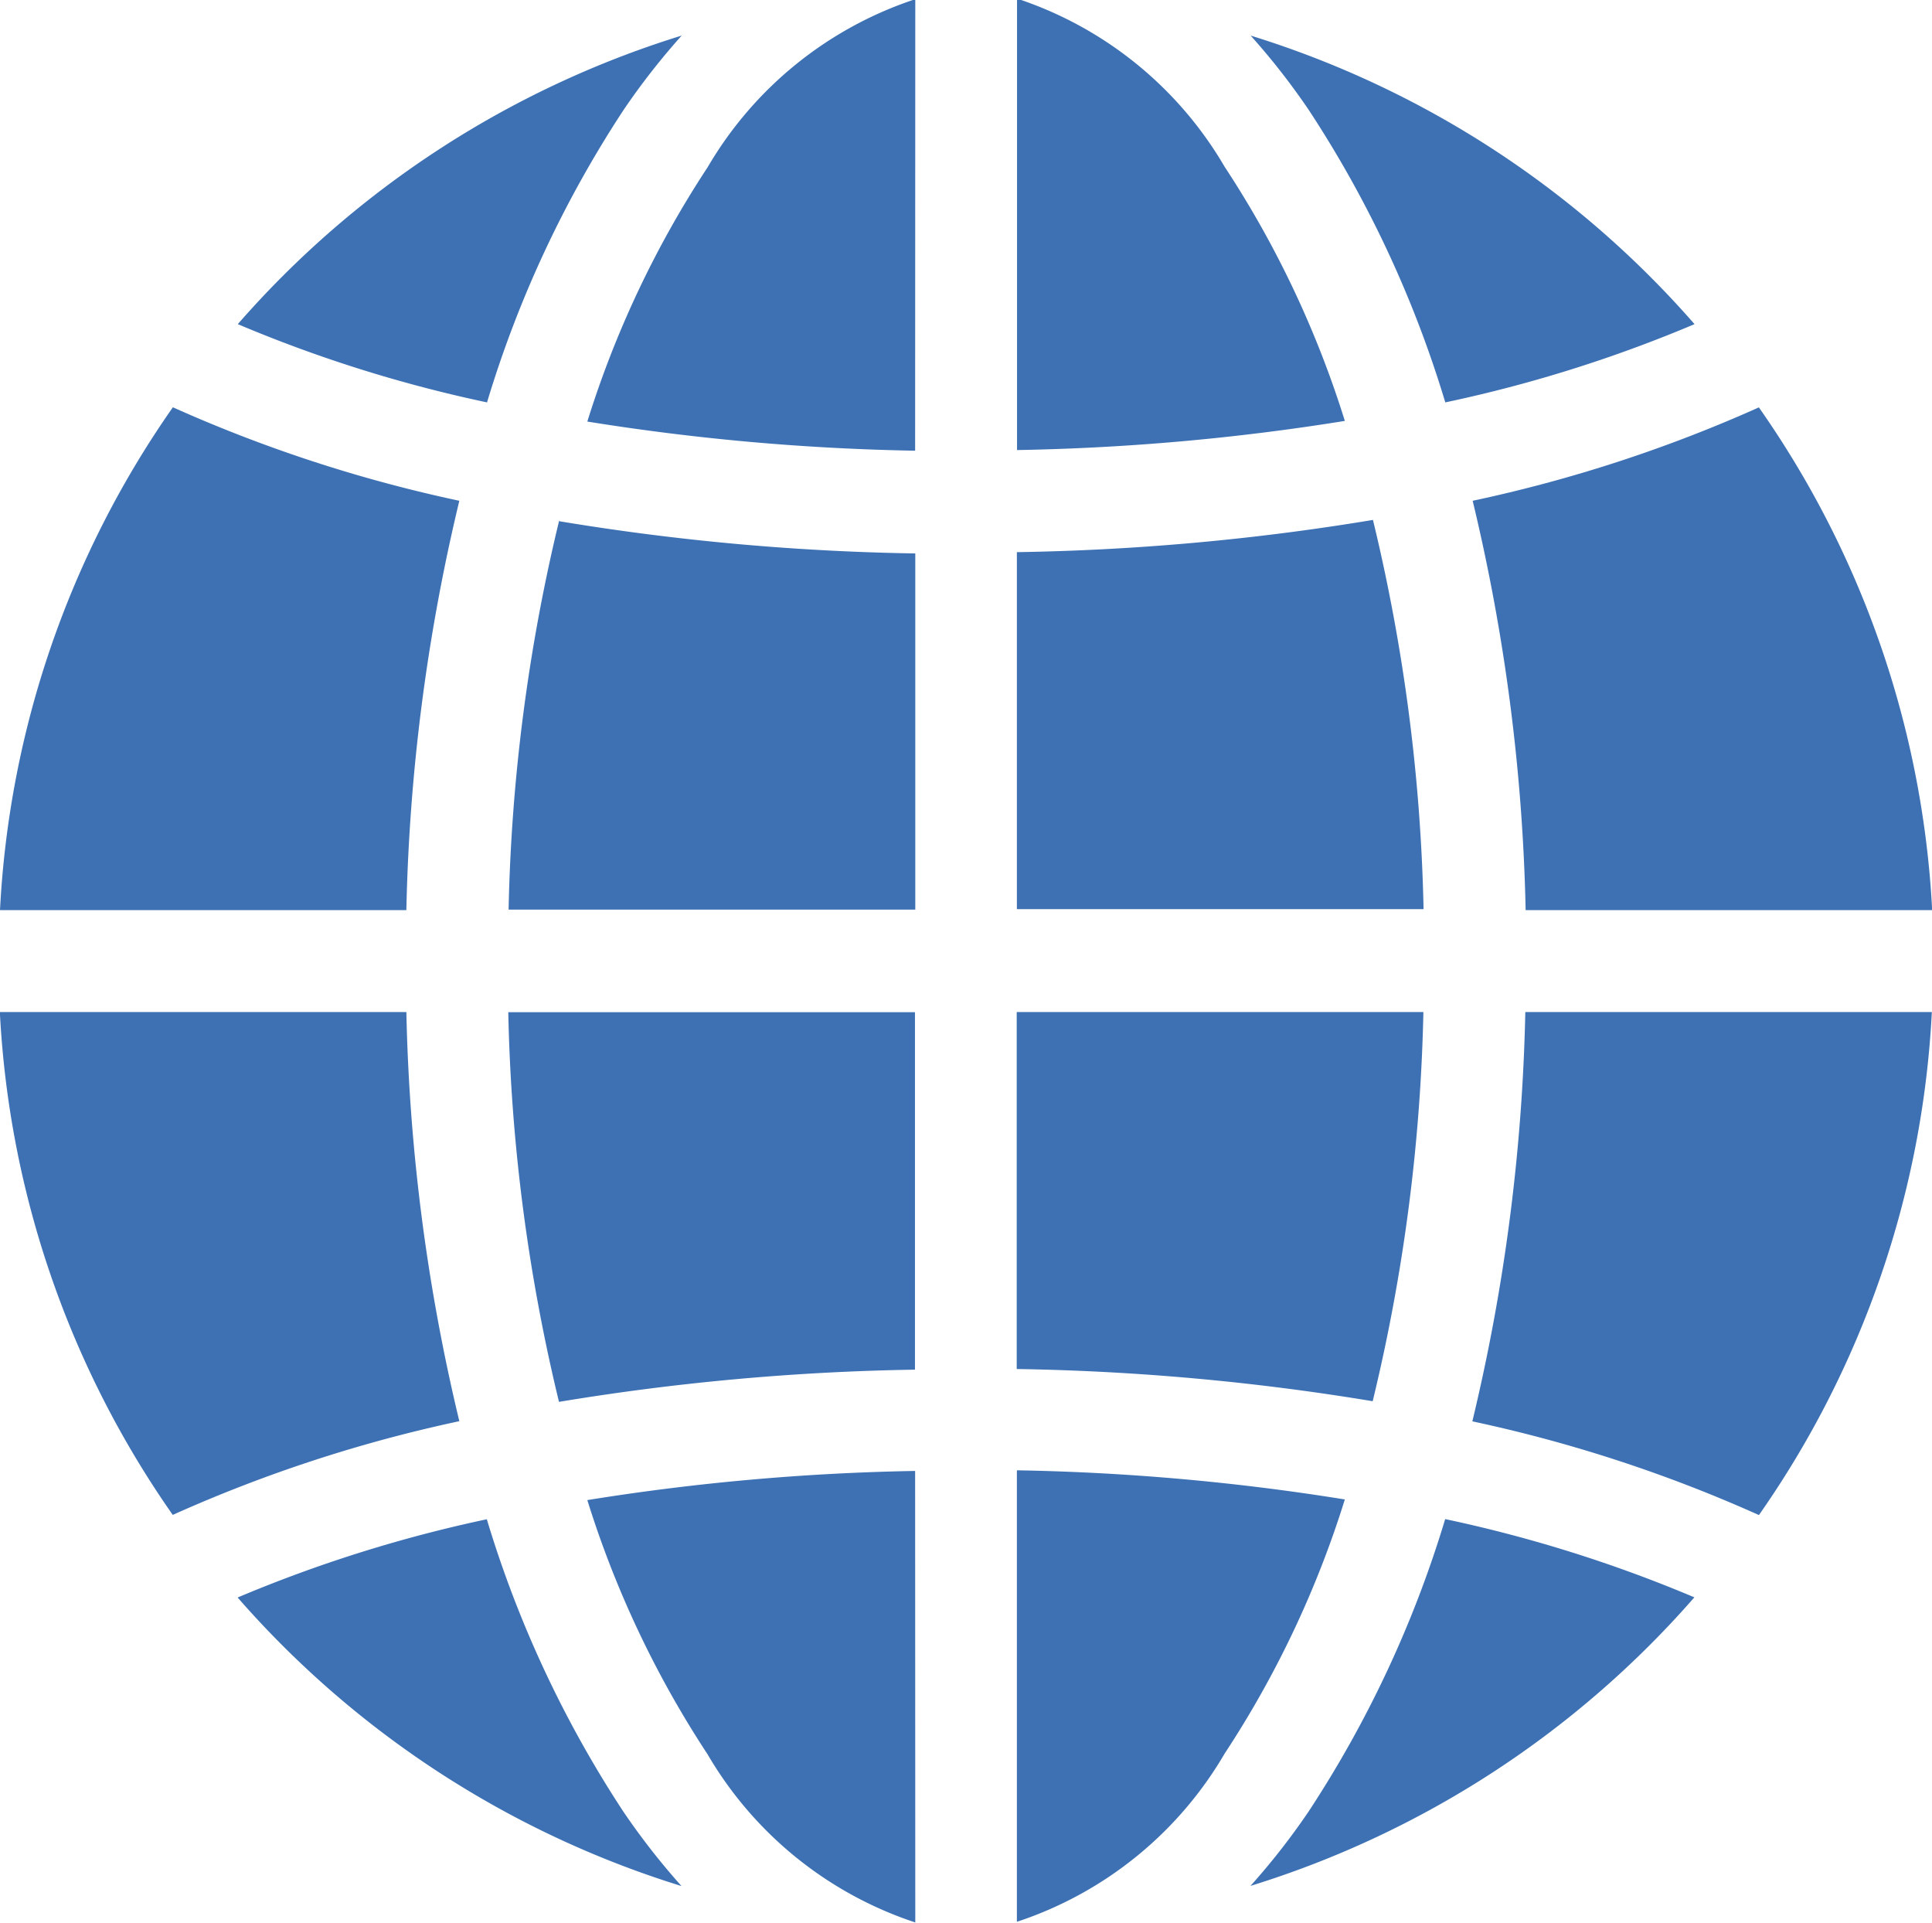 <svg xmlns="http://www.w3.org/2000/svg" width="12" height="11.94" viewBox="0 0 12 11.94">
  <path id="Path_24454" data-name="Path 24454" d="M122.36,55.806a14.369,14.369,0,0,0-2.036.181,6.258,6.258,0,0,0,.747,1.579,2.345,2.345,0,0,0,1.29,1.044Zm.632,0v2.8a2.344,2.344,0,0,0,1.29-1.044,6.25,6.25,0,0,0,.747-1.579,14.367,14.367,0,0,0-2.036-.181Zm2.66.3a6.951,6.951,0,0,1-.848,1.815,4.345,4.345,0,0,1-.361.462,6.019,6.019,0,0,0,2.757-1.792,8.511,8.511,0,0,0-1.548-.486Zm-5.952,0a8.532,8.532,0,0,0-1.548.486,6.02,6.02,0,0,0,2.757,1.792,4.373,4.373,0,0,1-.361-.462,6.955,6.955,0,0,1-.848-1.815Zm-.5-3.15h-2.525a5.973,5.973,0,0,0,1.074,3.123,8.855,8.855,0,0,1,1.78-.582,11.919,11.919,0,0,1-.329-2.542Zm9.475,0h-2.525a11.916,11.916,0,0,1-.329,2.542,8.862,8.862,0,0,1,1.78.582,5.974,5.974,0,0,0,1.074-3.123Zm-3.158,0h-2.526v2.217a14.922,14.922,0,0,1,2.211.2,11.248,11.248,0,0,0,.315-2.42Zm-3.158,2.217V52.957h-2.526a11.241,11.241,0,0,0,.315,2.42,14.923,14.923,0,0,1,2.211-.2ZM117.75,49.2a5.973,5.973,0,0,0-1.074,3.123H119.2a11.92,11.92,0,0,1,.329-2.542,8.864,8.864,0,0,1-1.78-.581Zm7.453.7a14.91,14.91,0,0,1-2.211.2v2.217h2.526a11.247,11.247,0,0,0-.315-2.42Zm2.4-.7a8.855,8.855,0,0,1-1.78.581,11.919,11.919,0,0,1,.329,2.542h2.525A5.974,5.974,0,0,0,127.6,49.2Zm-7.453.7a11.24,11.24,0,0,0-.315,2.42h2.526V50.108a14.91,14.91,0,0,1-2.211-.2Zm2.211-3.234a2.345,2.345,0,0,0-1.29,1.044,6.255,6.255,0,0,0-.747,1.579,14.394,14.394,0,0,0,2.036.181Zm.632,0v2.8a14.353,14.353,0,0,0,2.036-.181,6.249,6.249,0,0,0-.747-1.579,2.344,2.344,0,0,0-1.29-1.044Zm-2.083.226a6.016,6.016,0,0,0-2.757,1.792,8.473,8.473,0,0,0,1.548.486,6.953,6.953,0,0,1,.848-1.816,4.361,4.361,0,0,1,.361-.462Zm3.534,0a4.337,4.337,0,0,1,.361.462,6.949,6.949,0,0,1,.848,1.816,8.476,8.476,0,0,0,1.548-.486,6.021,6.021,0,0,0-2.757-1.792Z" transform="translate(-116.676 -46.671)" fill="#3d71b3" fill-rule="evenodd"/>
</svg>
